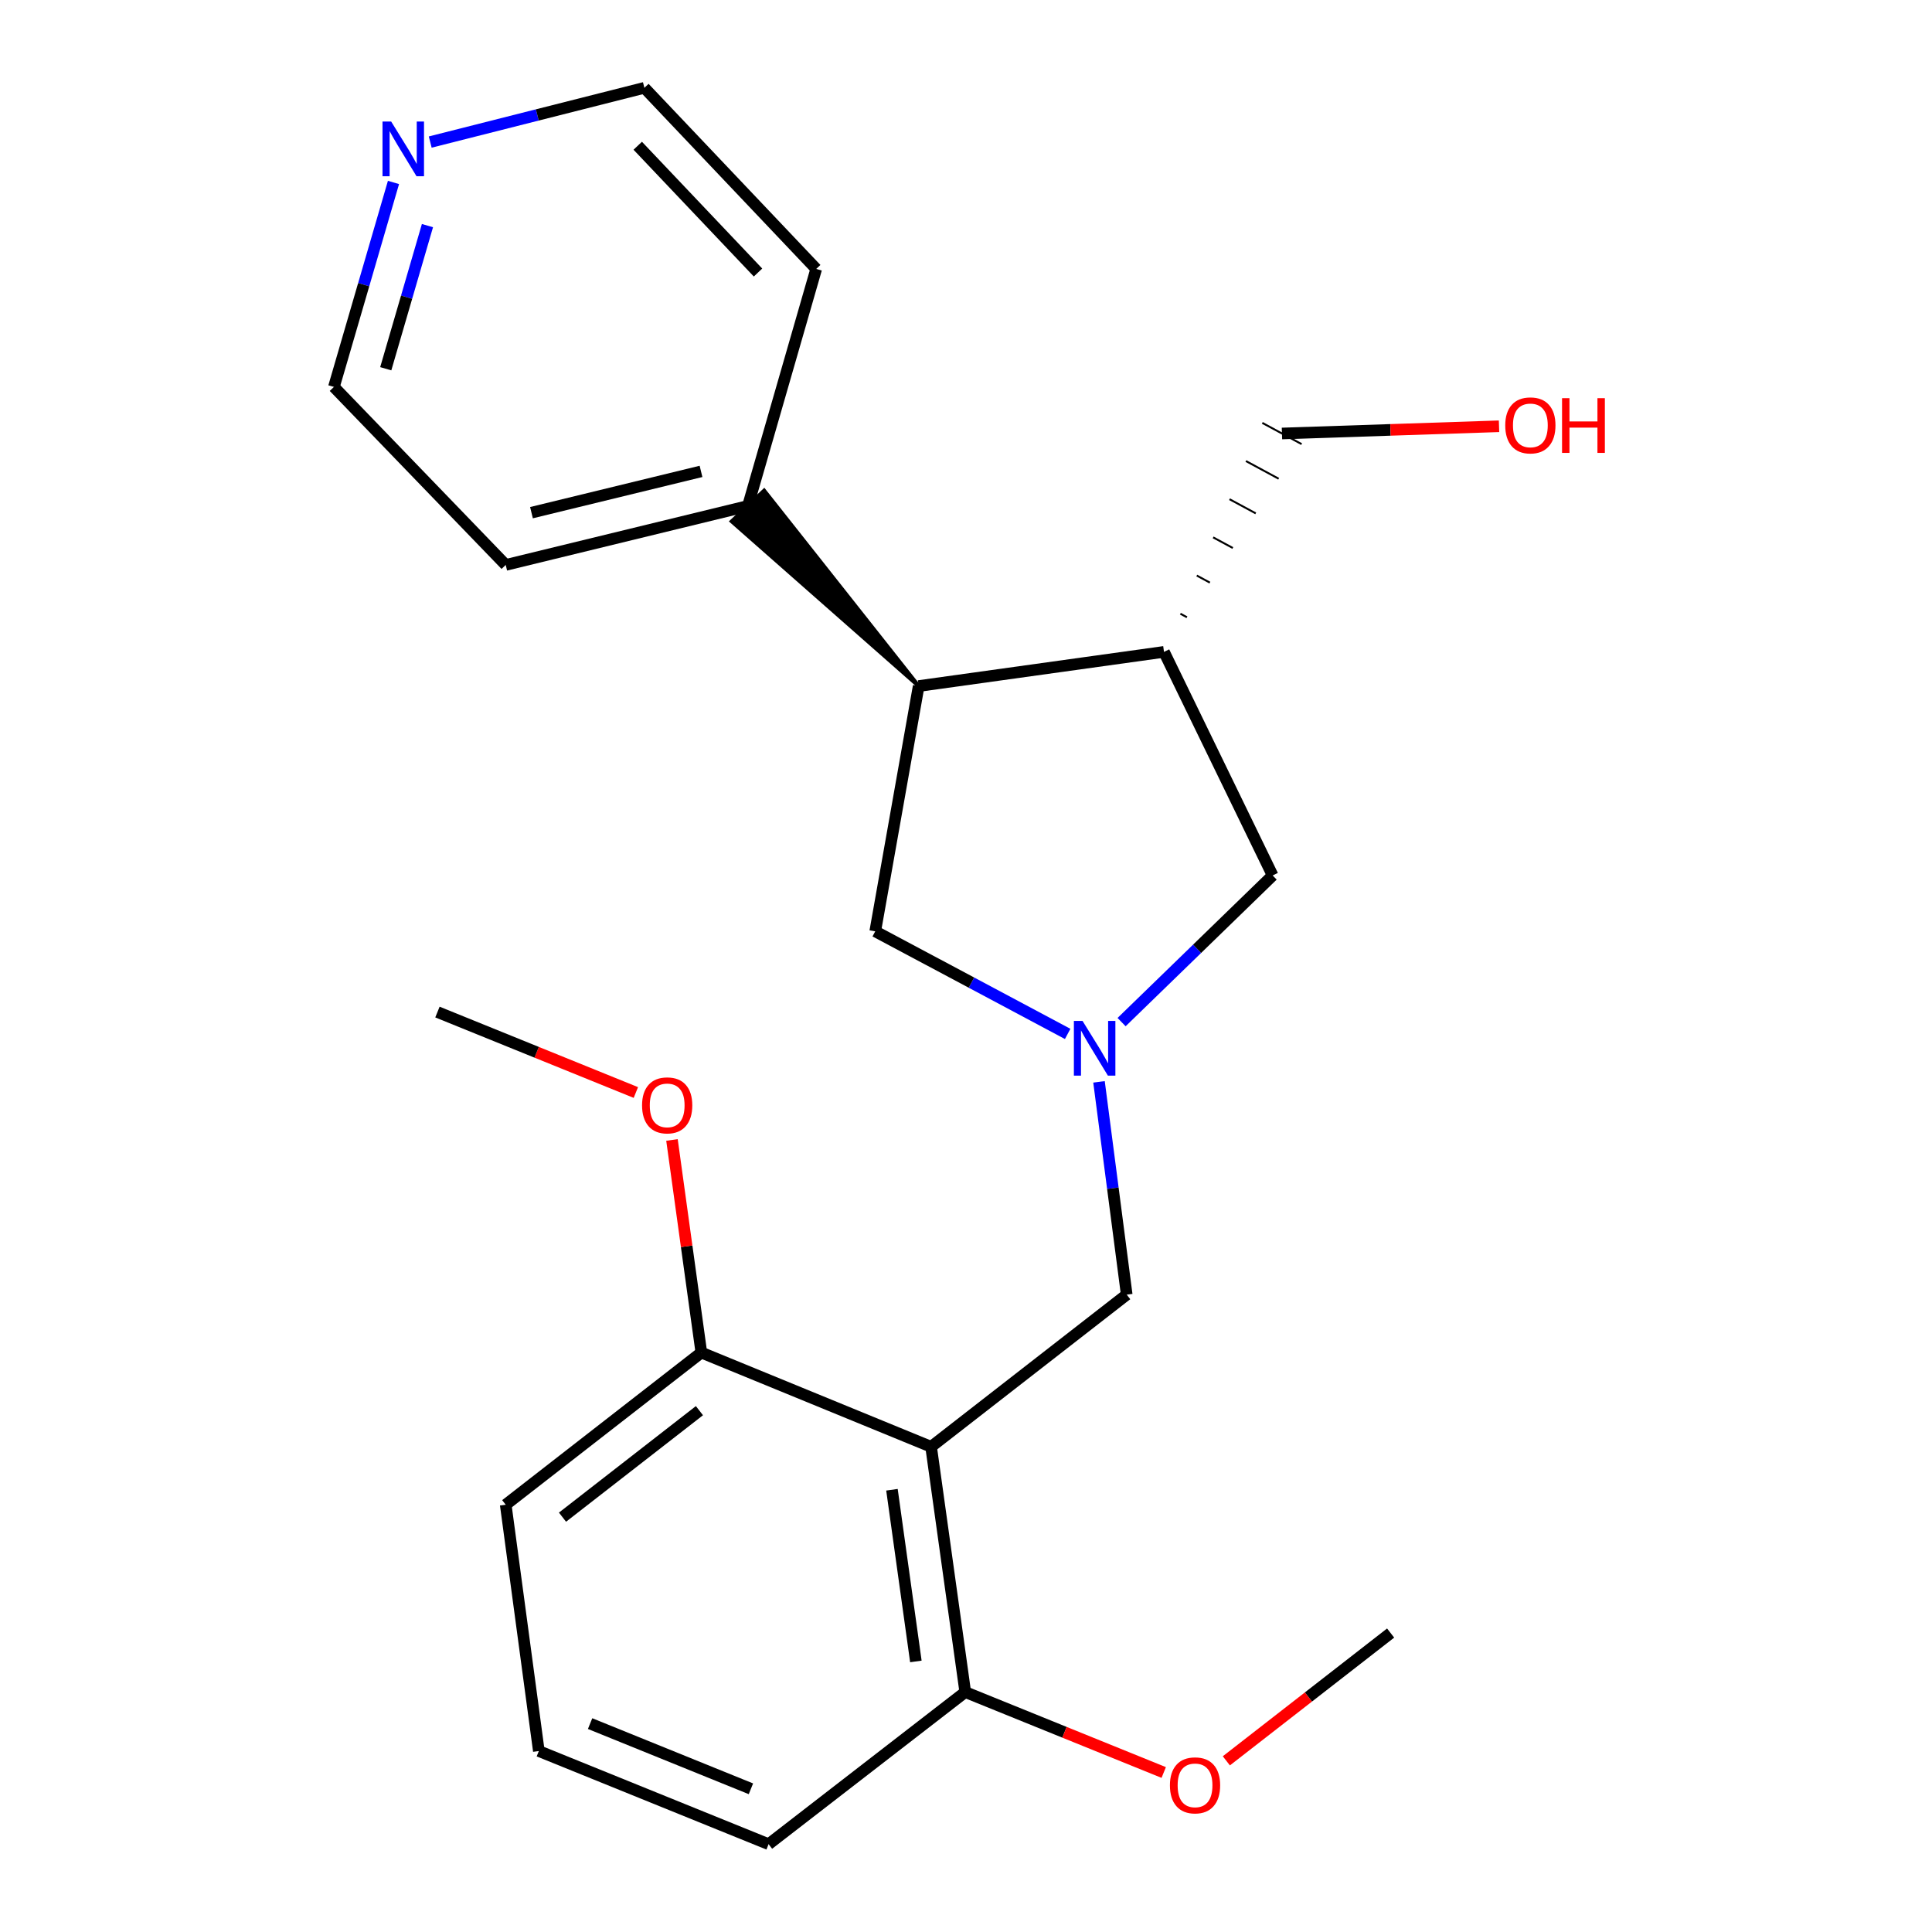 <?xml version='1.0' encoding='iso-8859-1'?>
<svg version='1.1' baseProfile='full'
              xmlns='http://www.w3.org/2000/svg'
                      xmlns:rdkit='http://www.rdkit.org/xml'
                      xmlns:xlink='http://www.w3.org/1999/xlink'
                  xml:space='preserve'
width='1000px' height='1000px' viewBox='0 0 1000 1000'>
<!-- END OF HEADER -->
<rect style='opacity:1.0;fill:#FFFFFF;stroke:none' width='1000' height='1000' x='0' y='0'> </rect>
<path class='bond-3' d='M 481.933,748.856 L 583.184,670.106' style='fill:none;fill-rule:evenodd;stroke:#000000;stroke-width:6px;stroke-linecap:butt;stroke-linejoin:miter;stroke-opacity:1' />
<path class='bond-6' d='M 481.933,748.856 L 499.616,875.809' style='fill:none;fill-rule:evenodd;stroke:#000000;stroke-width:6px;stroke-linecap:butt;stroke-linejoin:miter;stroke-opacity:1' />
<path class='bond-6' d='M 461.675,771.09 L 474.053,859.957' style='fill:none;fill-rule:evenodd;stroke:#000000;stroke-width:6px;stroke-linecap:butt;stroke-linejoin:miter;stroke-opacity:1' />
<path class='bond-7' d='M 481.933,748.856 L 363.012,700.087' style='fill:none;fill-rule:evenodd;stroke:#000000;stroke-width:6px;stroke-linecap:butt;stroke-linejoin:miter;stroke-opacity:1' />
<path class='bond-0' d='M 568.843,559.962 L 576.014,615.034' style='fill:none;fill-rule:evenodd;stroke:#0000FF;stroke-width:6px;stroke-linecap:butt;stroke-linejoin:miter;stroke-opacity:1' />
<path class='bond-0' d='M 576.014,615.034 L 583.184,670.106' style='fill:none;fill-rule:evenodd;stroke:#000000;stroke-width:6px;stroke-linecap:butt;stroke-linejoin:miter;stroke-opacity:1' />
<path class='bond-4' d='M 580.532,529.044 L 619.627,491.088' style='fill:none;fill-rule:evenodd;stroke:#0000FF;stroke-width:6px;stroke-linecap:butt;stroke-linejoin:miter;stroke-opacity:1' />
<path class='bond-4' d='M 619.627,491.088 L 658.721,453.133' style='fill:none;fill-rule:evenodd;stroke:#000000;stroke-width:6px;stroke-linecap:butt;stroke-linejoin:miter;stroke-opacity:1' />
<path class='bond-5' d='M 552.624,535.149 L 502.821,508.604' style='fill:none;fill-rule:evenodd;stroke:#0000FF;stroke-width:6px;stroke-linecap:butt;stroke-linejoin:miter;stroke-opacity:1' />
<path class='bond-5' d='M 502.821,508.604 L 453.019,482.06' style='fill:none;fill-rule:evenodd;stroke:#000000;stroke-width:6px;stroke-linecap:butt;stroke-linejoin:miter;stroke-opacity:1' />
<path class='bond-1' d='M 602.486,337.412 L 658.721,453.133' style='fill:none;fill-rule:evenodd;stroke:#000000;stroke-width:6px;stroke-linecap:butt;stroke-linejoin:miter;stroke-opacity:1' />
<path class='bond-10' d='M 614.358,319.489 L 610.966,317.656' style='fill:none;fill-rule:evenodd;stroke:#000000;stroke-width:1.0px;stroke-linecap:butt;stroke-linejoin:miter;stroke-opacity:1' />
<path class='bond-10' d='M 626.23,301.565 L 619.446,297.901' style='fill:none;fill-rule:evenodd;stroke:#000000;stroke-width:1.0px;stroke-linecap:butt;stroke-linejoin:miter;stroke-opacity:1' />
<path class='bond-10' d='M 638.101,283.642 L 627.925,278.146' style='fill:none;fill-rule:evenodd;stroke:#000000;stroke-width:1.0px;stroke-linecap:butt;stroke-linejoin:miter;stroke-opacity:1' />
<path class='bond-10' d='M 649.973,265.719 L 636.405,258.39' style='fill:none;fill-rule:evenodd;stroke:#000000;stroke-width:1.0px;stroke-linecap:butt;stroke-linejoin:miter;stroke-opacity:1' />
<path class='bond-10' d='M 661.845,247.796 L 644.885,238.635' style='fill:none;fill-rule:evenodd;stroke:#000000;stroke-width:1.0px;stroke-linecap:butt;stroke-linejoin:miter;stroke-opacity:1' />
<path class='bond-10' d='M 673.717,229.873 L 653.364,218.88' style='fill:none;fill-rule:evenodd;stroke:#000000;stroke-width:1.0px;stroke-linecap:butt;stroke-linejoin:miter;stroke-opacity:1' />
<path class='bond-24' d='M 602.486,337.412 L 475.508,355.094' style='fill:none;fill-rule:evenodd;stroke:#000000;stroke-width:6px;stroke-linecap:butt;stroke-linejoin:miter;stroke-opacity:1' />
<path class='bond-2' d='M 475.508,355.094 L 453.019,482.06' style='fill:none;fill-rule:evenodd;stroke:#000000;stroke-width:6px;stroke-linecap:butt;stroke-linejoin:miter;stroke-opacity:1' />
<path class='bond-9' d='M 475.508,355.094 L 395.512,253.929 L 378.728,269.846 Z' style='fill:#000000;fill-rule:evenodd;fill-opacity:1;stroke:#000000;stroke-width:2px;stroke-linecap:butt;stroke-linejoin:miter;stroke-opacity:1;' />
<path class='bond-12' d='M 499.616,875.809 L 550.979,896.626' style='fill:none;fill-rule:evenodd;stroke:#000000;stroke-width:6px;stroke-linecap:butt;stroke-linejoin:miter;stroke-opacity:1' />
<path class='bond-12' d='M 550.979,896.626 L 602.342,917.443' style='fill:none;fill-rule:evenodd;stroke:#FF0000;stroke-width:6px;stroke-linecap:butt;stroke-linejoin:miter;stroke-opacity:1' />
<path class='bond-15' d='M 499.616,875.809 L 397.825,954.545' style='fill:none;fill-rule:evenodd;stroke:#000000;stroke-width:6px;stroke-linecap:butt;stroke-linejoin:miter;stroke-opacity:1' />
<path class='bond-11' d='M 363.012,700.087 L 355.413,645.066' style='fill:none;fill-rule:evenodd;stroke:#000000;stroke-width:6px;stroke-linecap:butt;stroke-linejoin:miter;stroke-opacity:1' />
<path class='bond-11' d='M 355.413,645.066 L 347.814,590.046' style='fill:none;fill-rule:evenodd;stroke:#FF0000;stroke-width:6px;stroke-linecap:butt;stroke-linejoin:miter;stroke-opacity:1' />
<path class='bond-16' d='M 363.012,700.087 L 261.76,778.837' style='fill:none;fill-rule:evenodd;stroke:#000000;stroke-width:6px;stroke-linecap:butt;stroke-linejoin:miter;stroke-opacity:1' />
<path class='bond-16' d='M 362.025,730.158 L 291.149,785.283' style='fill:none;fill-rule:evenodd;stroke:#000000;stroke-width:6px;stroke-linecap:butt;stroke-linejoin:miter;stroke-opacity:1' />
<path class='bond-8' d='M 203.665,94.436 L 188.249,147.352' style='fill:none;fill-rule:evenodd;stroke:#0000FF;stroke-width:6px;stroke-linecap:butt;stroke-linejoin:miter;stroke-opacity:1' />
<path class='bond-8' d='M 188.249,147.352 L 172.833,200.268' style='fill:none;fill-rule:evenodd;stroke:#000000;stroke-width:6px;stroke-linecap:butt;stroke-linejoin:miter;stroke-opacity:1' />
<path class='bond-8' d='M 221.249,116.78 L 210.457,153.822' style='fill:none;fill-rule:evenodd;stroke:#0000FF;stroke-width:6px;stroke-linecap:butt;stroke-linejoin:miter;stroke-opacity:1' />
<path class='bond-8' d='M 210.457,153.822 L 199.666,190.863' style='fill:none;fill-rule:evenodd;stroke:#000000;stroke-width:6px;stroke-linecap:butt;stroke-linejoin:miter;stroke-opacity:1' />
<path class='bond-25' d='M 222.684,73.532 L 278.108,59.493' style='fill:none;fill-rule:evenodd;stroke:#0000FF;stroke-width:6px;stroke-linecap:butt;stroke-linejoin:miter;stroke-opacity:1' />
<path class='bond-25' d='M 278.108,59.493 L 333.532,45.455' style='fill:none;fill-rule:evenodd;stroke:#000000;stroke-width:6px;stroke-linecap:butt;stroke-linejoin:miter;stroke-opacity:1' />
<path class='bond-19' d='M 387.12,261.888 L 422.472,139.201' style='fill:none;fill-rule:evenodd;stroke:#000000;stroke-width:6px;stroke-linecap:butt;stroke-linejoin:miter;stroke-opacity:1' />
<path class='bond-20' d='M 387.12,261.888 L 261.76,292.408' style='fill:none;fill-rule:evenodd;stroke:#000000;stroke-width:6px;stroke-linecap:butt;stroke-linejoin:miter;stroke-opacity:1' />
<path class='bond-20' d='M 362.844,243.991 L 275.092,265.355' style='fill:none;fill-rule:evenodd;stroke:#000000;stroke-width:6px;stroke-linecap:butt;stroke-linejoin:miter;stroke-opacity:1' />
<path class='bond-13' d='M 663.54,224.376 L 719.718,222.506' style='fill:none;fill-rule:evenodd;stroke:#000000;stroke-width:6px;stroke-linecap:butt;stroke-linejoin:miter;stroke-opacity:1' />
<path class='bond-13' d='M 719.718,222.506 L 775.897,220.637' style='fill:none;fill-rule:evenodd;stroke:#FF0000;stroke-width:6px;stroke-linecap:butt;stroke-linejoin:miter;stroke-opacity:1' />
<path class='bond-21' d='M 329.121,565.482 L 277.771,544.66' style='fill:none;fill-rule:evenodd;stroke:#FF0000;stroke-width:6px;stroke-linecap:butt;stroke-linejoin:miter;stroke-opacity:1' />
<path class='bond-21' d='M 277.771,544.66 L 226.421,523.838' style='fill:none;fill-rule:evenodd;stroke:#000000;stroke-width:6px;stroke-linecap:butt;stroke-linejoin:miter;stroke-opacity:1' />
<path class='bond-22' d='M 634.756,911.406 L 677.272,878.334' style='fill:none;fill-rule:evenodd;stroke:#FF0000;stroke-width:6px;stroke-linecap:butt;stroke-linejoin:miter;stroke-opacity:1' />
<path class='bond-22' d='M 677.272,878.334 L 719.788,845.262' style='fill:none;fill-rule:evenodd;stroke:#000000;stroke-width:6px;stroke-linecap:butt;stroke-linejoin:miter;stroke-opacity:1' />
<path class='bond-14' d='M 278.903,906.342 L 261.76,778.837' style='fill:none;fill-rule:evenodd;stroke:#000000;stroke-width:6px;stroke-linecap:butt;stroke-linejoin:miter;stroke-opacity:1' />
<path class='bond-23' d='M 278.903,906.342 L 397.825,954.545' style='fill:none;fill-rule:evenodd;stroke:#000000;stroke-width:6px;stroke-linecap:butt;stroke-linejoin:miter;stroke-opacity:1' />
<path class='bond-23' d='M 305.431,892.135 L 388.676,925.878' style='fill:none;fill-rule:evenodd;stroke:#000000;stroke-width:6px;stroke-linecap:butt;stroke-linejoin:miter;stroke-opacity:1' />
<path class='bond-17' d='M 333.532,45.455 L 422.472,139.201' style='fill:none;fill-rule:evenodd;stroke:#000000;stroke-width:6px;stroke-linecap:butt;stroke-linejoin:miter;stroke-opacity:1' />
<path class='bond-17' d='M 330.092,75.437 L 392.35,141.06' style='fill:none;fill-rule:evenodd;stroke:#000000;stroke-width:6px;stroke-linecap:butt;stroke-linejoin:miter;stroke-opacity:1' />
<path class='bond-18' d='M 172.833,200.268 L 261.76,292.408' style='fill:none;fill-rule:evenodd;stroke:#000000;stroke-width:6px;stroke-linecap:butt;stroke-linejoin:miter;stroke-opacity:1' />
<path  class='atom-1' d='M 560.321 528.428
L 569.601 543.428
Q 570.521 544.908, 572.001 547.588
Q 573.481 550.268, 573.561 550.428
L 573.561 528.428
L 577.321 528.428
L 577.321 556.748
L 573.441 556.748
L 563.481 540.348
Q 562.321 538.428, 561.081 536.228
Q 559.881 534.028, 559.521 533.348
L 559.521 556.748
L 555.841 556.748
L 555.841 528.428
L 560.321 528.428
' fill='#0000FF'/>
<path  class='atom-9' d='M 202.465 62.907
L 211.745 77.907
Q 212.665 79.388, 214.145 82.067
Q 215.625 84.748, 215.705 84.907
L 215.705 62.907
L 219.465 62.907
L 219.465 91.228
L 215.585 91.228
L 205.625 74.828
Q 204.465 72.907, 203.225 70.707
Q 202.025 68.507, 201.665 67.828
L 201.665 91.228
L 197.985 91.228
L 197.985 62.907
L 202.465 62.907
' fill='#0000FF'/>
<path  class='atom-12' d='M 332.329 572.134
Q 332.329 565.334, 335.689 561.534
Q 339.049 557.734, 345.329 557.734
Q 351.609 557.734, 354.969 561.534
Q 358.329 565.334, 358.329 572.134
Q 358.329 579.014, 354.929 582.934
Q 351.529 586.814, 345.329 586.814
Q 339.089 586.814, 335.689 582.934
Q 332.329 579.054, 332.329 572.134
M 345.329 583.614
Q 349.649 583.614, 351.969 580.734
Q 354.329 577.814, 354.329 572.134
Q 354.329 566.574, 351.969 563.774
Q 349.649 560.934, 345.329 560.934
Q 341.009 560.934, 338.649 563.734
Q 336.329 566.534, 336.329 572.134
Q 336.329 577.854, 338.649 580.734
Q 341.009 583.614, 345.329 583.614
' fill='#FF0000'/>
<path  class='atom-13' d='M 605.55 924.092
Q 605.55 917.292, 608.91 913.492
Q 612.27 909.692, 618.55 909.692
Q 624.83 909.692, 628.19 913.492
Q 631.55 917.292, 631.55 924.092
Q 631.55 930.972, 628.15 934.892
Q 624.75 938.772, 618.55 938.772
Q 612.31 938.772, 608.91 934.892
Q 605.55 931.012, 605.55 924.092
M 618.55 935.572
Q 622.87 935.572, 625.19 932.692
Q 627.55 929.772, 627.55 924.092
Q 627.55 918.532, 625.19 915.732
Q 622.87 912.892, 618.55 912.892
Q 614.23 912.892, 611.87 915.692
Q 609.55 918.492, 609.55 924.092
Q 609.55 929.812, 611.87 932.692
Q 614.23 935.572, 618.55 935.572
' fill='#FF0000'/>
<path  class='atom-14' d='M 779.113 220.177
Q 779.113 213.377, 782.473 209.577
Q 785.833 205.777, 792.113 205.777
Q 798.393 205.777, 801.753 209.577
Q 805.113 213.377, 805.113 220.177
Q 805.113 227.057, 801.713 230.977
Q 798.313 234.857, 792.113 234.857
Q 785.873 234.857, 782.473 230.977
Q 779.113 227.097, 779.113 220.177
M 792.113 231.657
Q 796.433 231.657, 798.753 228.777
Q 801.113 225.857, 801.113 220.177
Q 801.113 214.617, 798.753 211.817
Q 796.433 208.977, 792.113 208.977
Q 787.793 208.977, 785.433 211.777
Q 783.113 214.577, 783.113 220.177
Q 783.113 225.897, 785.433 228.777
Q 787.793 231.657, 792.113 231.657
' fill='#FF0000'/>
<path  class='atom-14' d='M 808.513 206.097
L 812.353 206.097
L 812.353 218.137
L 826.833 218.137
L 826.833 206.097
L 830.673 206.097
L 830.673 234.417
L 826.833 234.417
L 826.833 221.337
L 812.353 221.337
L 812.353 234.417
L 808.513 234.417
L 808.513 206.097
' fill='#FF0000'/>
</svg>
